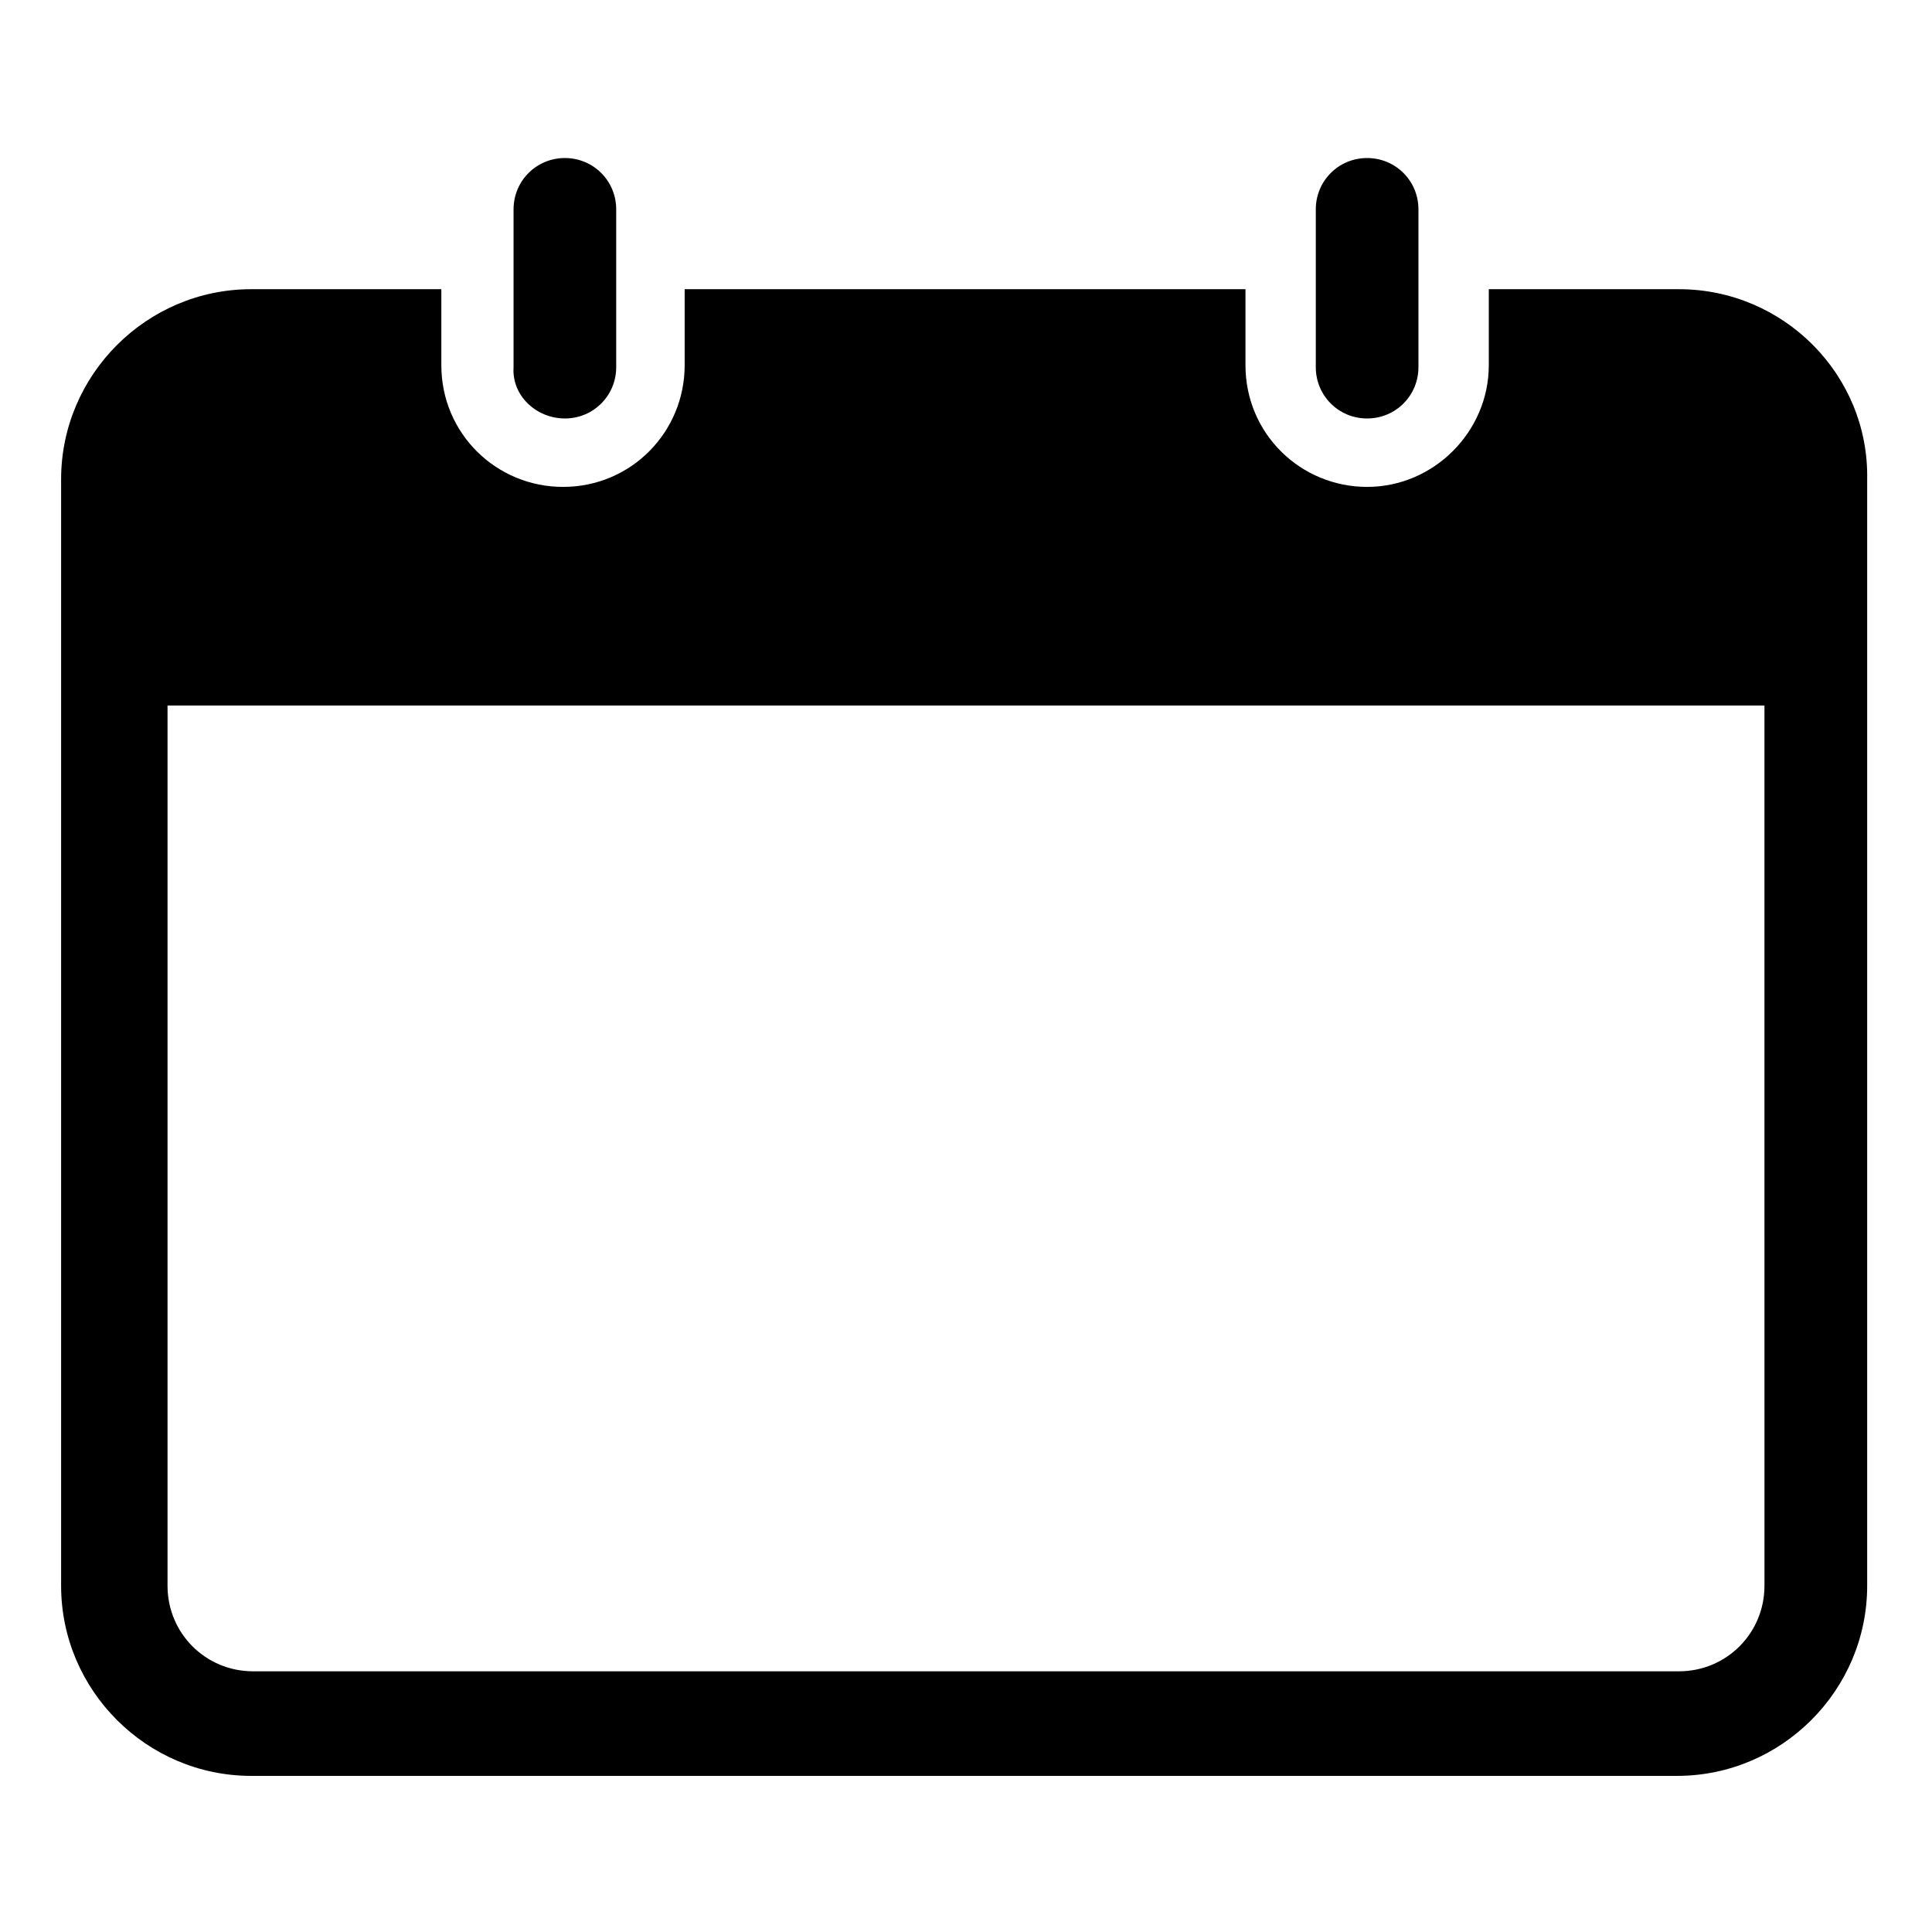 <?xml version="1.0" encoding="UTF-8"?>
<!-- Uploaded to: ICON Repo, www.svgrepo.com, Generator: ICON Repo Mixer Tools -->
<svg fill="#000000" width="800px" height="800px" version="1.1" viewBox="144 144 512 512" xmlns="http://www.w3.org/2000/svg">
 <g>
  <path d="m588.93 220.64h-50.383v20.152c0 17.633-14.609 32.242-32.242 32.242-17.633 0-32.242-14.105-32.242-32.242v-20.152h-148.62v20.152c0 17.633-14.105 32.242-32.242 32.242-17.633 0-32.242-14.105-32.242-32.242v-20.152h-50.383c-27.711 0-50.383 22.672-50.383 50.383v293.22c0 27.711 22.672 50.383 50.383 50.383h377.86c27.711 0 50.383-22.672 50.383-50.383v-293.22c0.504-27.711-22.168-50.383-49.879-50.383zm22.672 343.6c0 12.594-10.078 22.672-22.672 22.672h-377.86c-12.594 0-22.672-10.078-22.672-22.672v-233.27h423.2z"/>
  <path d="m293.7 254.9c7.559 0 13.602-6.047 13.602-13.602v-41.816c0-7.559-6.047-13.602-13.602-13.602-7.559 0-13.602 6.047-13.602 13.602v41.816c-0.504 7.555 6.043 13.602 13.602 13.602z"/>
  <path d="m506.3 254.9c7.559 0 13.602-6.047 13.602-13.602v-41.816c0-7.559-6.047-13.602-13.602-13.602-7.559 0-13.602 6.047-13.602 13.602v41.816c0 7.555 6.047 13.602 13.602 13.602z"/>
 </g>
</svg>